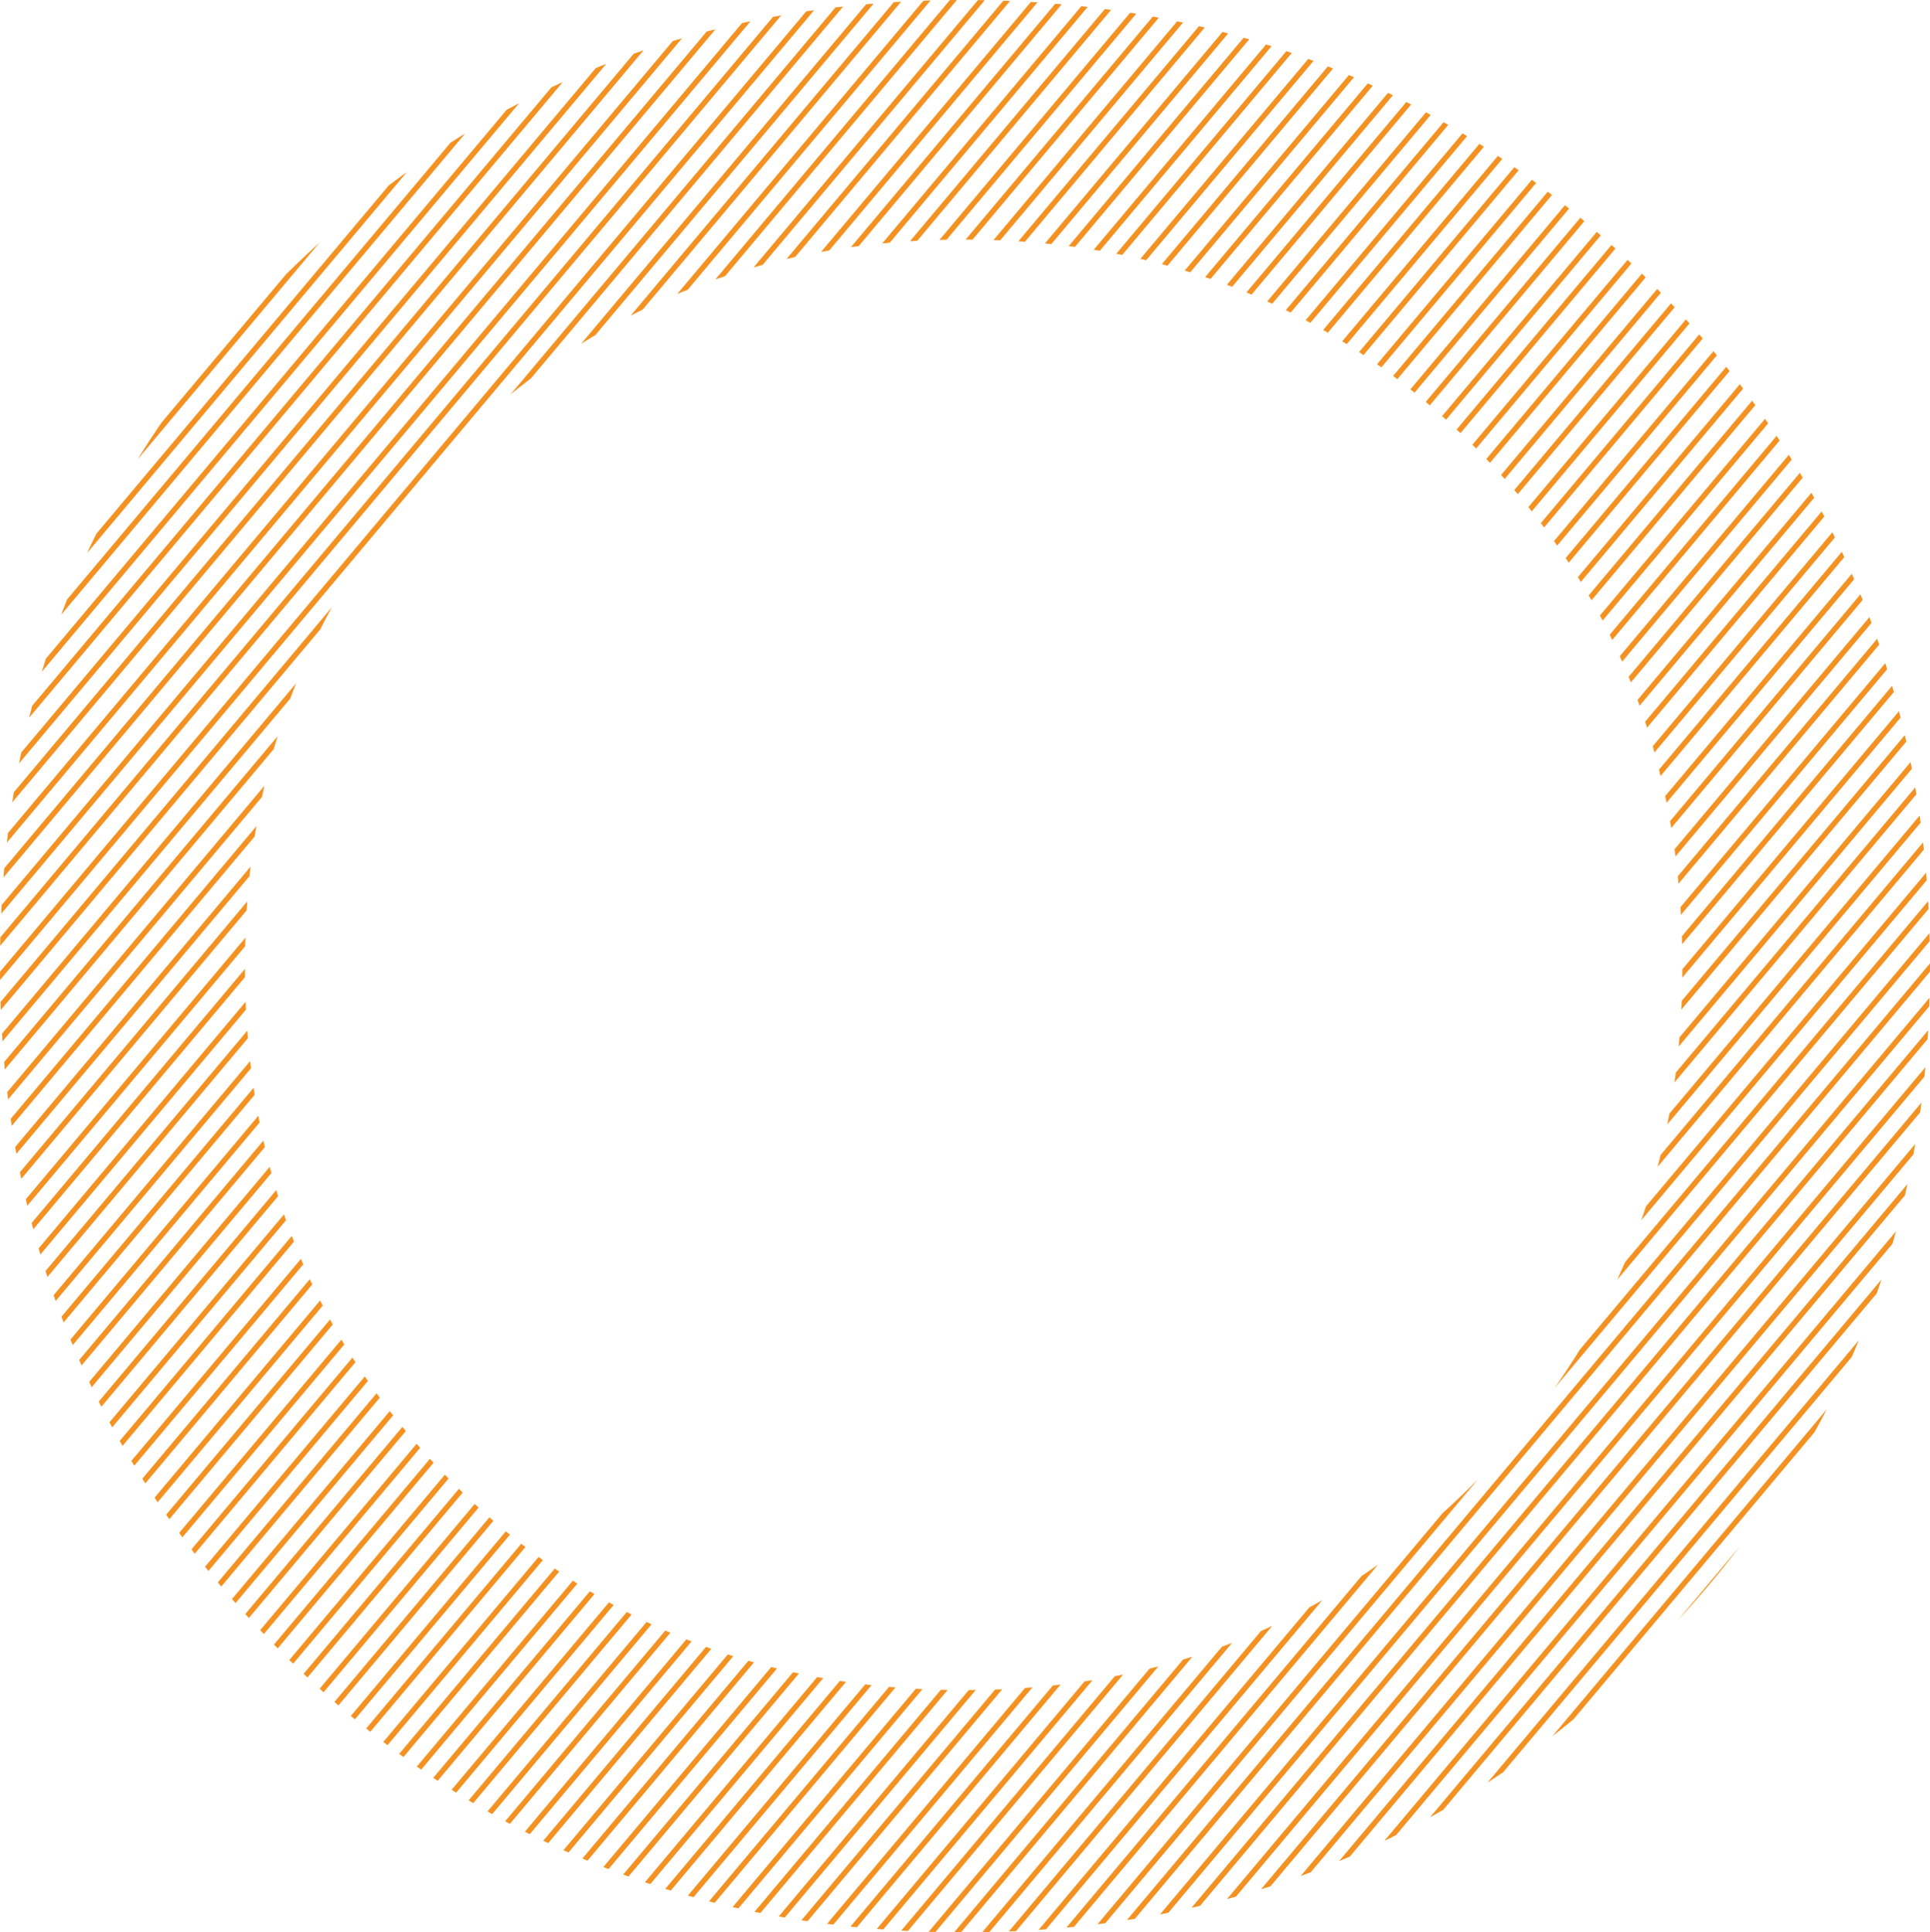 <?xml version="1.0" encoding="utf-8"?>
<!-- Generator: Adobe Illustrator 23.0.4, SVG Export Plug-In . SVG Version: 6.00 Build 0)  -->
<svg version="1.1" id="Warstwa_1" xmlns="http://www.w3.org/2000/svg" xmlns:xlink="http://www.w3.org/1999/xlink" x="0px" y="0px"
	 viewBox="0 0 725 726" style="enable-background:new 0 0 725 726;" xml:space="preserve">
<style type="text/css">
	.st0{clip-path:url(#SVGID_2_);}
	.st1{clip-path:url(#SVGID_4_);}
	.st2{fill:none;stroke:#F39222;stroke-width:2;}
</style>
<title>Obszar roboczy 1</title>
<g>
	<defs>
		<path id="SVGID_1_" d="M619.5,620C549.2,690.7,463.3,726,362,726s-187-35.3-257-106S0,463.7,0,363c0-101.3,35-187.2,105-257.5
			S260.7,0,362,0s187.2,35.2,257.5,105.5S725,261.7,725,363C725,463.7,689.8,549.3,619.5,620z M169.5,556.5
			C221.2,608.8,285.3,635,362,635s140.8-26.2,192.5-78.5S632,439.7,632,363c0-77.3-25.8-142.2-77.5-194.5S438.7,90,362,90
			s-140.8,26.2-192.5,78.5S92,285.7,92,363C92,439.7,117.8,504.2,169.5,556.5z"/>
	</defs>
	<clipPath id="SVGID_2_">
		<use xlink:href="#SVGID_1_"  style="overflow:visible;"/>
	</clipPath>
	<g class="st0">
		<g id="kolko">
			<g>
				<defs>
					<circle id="SVGID_3_" cx="349.2" cy="356.2" r="474.9"/>
				</defs>
				<clipPath id="SVGID_4_">
					<use xlink:href="#SVGID_3_"  style="overflow:visible;"/>
				</clipPath>
				<g class="st1">
					<g id="Mask_Group_18">
						<g id="Group_132">
							<line id="Line_1004" class="st2" x1="356.5" y1="-422" x2="-413.4" y2="495.3"/>
							<line id="Line_1005" class="st2" x1="545.9" y1="-259.6" x2="-224" y2="657.7"/>
							<line id="Line_1006" class="st2" x1="452" y1="-341.8" x2="-317.9" y2="575.5"/>
							<line id="Line_1007" class="st2" x1="641.5" y1="-179.4" x2="-128.4" y2="737.9"/>
							<line id="Line_1008" class="st2" x1="404.2" y1="-381.9" x2="-365.6" y2="535.4"/>
							<line id="Line_1009" class="st2" x1="593.7" y1="-219.5" x2="-176.2" y2="697.8"/>
							<line id="Line_1010" class="st2" x1="499.8" y1="-301.7" x2="-270.1" y2="615.6"/>
							<line id="Line_1011" class="st2" x1="689.3" y1="-139.3" x2="-80.6" y2="778"/>
							<line id="Line_1012" class="st2" x1="380.4" y1="-402" x2="-389.5" y2="515.3"/>
							<line id="Line_1013" class="st2" x1="569.8" y1="-239.6" x2="-200.1" y2="677.7"/>
							<line id="Line_1014" class="st2" x1="475.9" y1="-321.8" x2="-294" y2="595.5"/>
							<line id="Line_1015" class="st2" x1="665.4" y1="-159.3" x2="-104.5" y2="757.9"/>
							<line id="Line_1016" class="st2" x1="428.1" y1="-361.9" x2="-341.8" y2="555.4"/>
							<line id="Line_1017" class="st2" x1="617.6" y1="-199.4" x2="-152.3" y2="717.8"/>
							<line id="Line_1018" class="st2" x1="523.7" y1="-281.6" x2="-246.2" y2="635.6"/>
							<line id="Line_1019" class="st2" x1="713.2" y1="-119.2" x2="-56.7" y2="798"/>
							<line id="Line_1020" class="st2" x1="368.4" y1="-412" x2="-401.5" y2="505.3"/>
							<line id="Line_1021" class="st2" x1="557.9" y1="-249.6" x2="-212" y2="667.7"/>
							<line id="Line_1022" class="st2" x1="464" y1="-331.8" x2="-305.9" y2="585.5"/>
							<line id="Line_1023" class="st2" x1="653.5" y1="-169.4" x2="-116.4" y2="747.9"/>
							<line id="Line_1024" class="st2" x1="416.2" y1="-371.9" x2="-353.7" y2="545.4"/>
							<line id="Line_1025" class="st2" x1="605.7" y1="-209.5" x2="-164.2" y2="707.8"/>
							<line id="Line_1026" class="st2" x1="511.8" y1="-291.7" x2="-258.1" y2="625.6"/>
							<line id="Line_1027" class="st2" x1="701.2" y1="-129.2" x2="-68.7" y2="788"/>
							<line id="Line_1028" class="st2" x1="392.3" y1="-391.9" x2="-377.6" y2="525.3"/>
							<line id="Line_1029" class="st2" x1="581.8" y1="-229.5" x2="-188.1" y2="687.8"/>
							<line id="Line_1030" class="st2" x1="487.9" y1="-311.7" x2="-282" y2="605.5"/>
							<line id="Line_1031" class="st2" x1="677.3" y1="-149.3" x2="-92.6" y2="768"/>
							<line id="Line_1032" class="st2" x1="440.1" y1="-351.8" x2="-329.8" y2="565.4"/>
							<line id="Line_1033" class="st2" x1="629.6" y1="-189.4" x2="-140.4" y2="727.9"/>
							<line id="Line_1034" class="st2" x1="535.7" y1="-271.6" x2="-234.2" y2="645.7"/>
							<line id="Line_1035" class="st2" x1="725.1" y1="-109.2" x2="-44.8" y2="808.1"/>
							<line id="Line_1036" class="st2" x1="362.2" y1="-417.2" x2="-407.7" y2="500"/>
							<line id="Line_1037" class="st2" x1="551.6" y1="-254.8" x2="-218.3" y2="662.5"/>
							<line id="Line_1038" class="st2" x1="457.8" y1="-337" x2="-312.2" y2="580.3"/>
							<line id="Line_1039" class="st2" x1="647.2" y1="-174.6" x2="-122.7" y2="742.7"/>
							<line id="Line_1040" class="st2" x1="410" y1="-377.1" x2="-359.9" y2="540.2"/>
							<line id="Line_1041" class="st2" x1="599.4" y1="-214.7" x2="-170.5" y2="702.6"/>
							<line id="Line_1042" class="st2" x1="505.5" y1="-296.9" x2="-264.4" y2="620.4"/>
							<line id="Line_1043" class="st2" x1="695" y1="-134.5" x2="-74.9" y2="782.8"/>
							<line id="Line_1044" class="st2" x1="386.1" y1="-397.2" x2="-383.8" y2="520.1"/>
							<line id="Line_1045" class="st2" x1="575.5" y1="-234.8" x2="-194.4" y2="682.5"/>
							<line id="Line_1046" class="st2" x1="481.6" y1="-317" x2="-288.3" y2="600.3"/>
							<line id="Line_1047" class="st2" x1="671.1" y1="-154.5" x2="-98.8" y2="762.7"/>
							<line id="Line_1048" class="st2" x1="433.9" y1="-357.1" x2="-336" y2="560.2"/>
							<line id="Line_1049" class="st2" x1="623.3" y1="-194.6" x2="-146.6" y2="722.6"/>
							<line id="Line_1050" class="st2" x1="529.4" y1="-276.9" x2="-240.5" y2="640.4"/>
							<line id="Line_1051" class="st2" x1="718.9" y1="-114.4" x2="-51" y2="802.8"/>
							<line id="Line_1052" class="st2" x1="374.1" y1="-407.2" x2="-395.8" y2="510.1"/>
							<line id="Line_1053" class="st2" x1="563.6" y1="-244.8" x2="-206.3" y2="672.5"/>
							<line id="Line_1054" class="st2" x1="469.7" y1="-327" x2="-300.2" y2="590.3"/>
							<line id="Line_1055" class="st2" x1="659.2" y1="-164.6" x2="-110.7" y2="752.7"/>
							<line id="Line_1056" class="st2" x1="421.9" y1="-367.1" x2="-348" y2="550.2"/>
							<line id="Line_1057" class="st2" x1="611.4" y1="-204.7" x2="-158.5" y2="712.6"/>
							<line id="Line_1058" class="st2" x1="517.5" y1="-286.9" x2="-252.4" y2="630.4"/>
							<line id="Line_1059" class="st2" x1="706.9" y1="-124.5" x2="-63" y2="792.8"/>
							<line id="Line_1060" class="st2" x1="398" y1="-387.1" x2="-371.9" y2="530.1"/>
							<line id="Line_1061" class="st2" x1="587.5" y1="-224.7" x2="-182.4" y2="692.5"/>
							<line id="Line_1062" class="st2" x1="493.6" y1="-306.9" x2="-276.3" y2="610.3"/>
							<line id="Line_1063" class="st2" x1="683" y1="-144.5" x2="-86.8" y2="772.8"/>
							<line id="Line_1064" class="st2" x1="445.8" y1="-347" x2="-324.1" y2="570.2"/>
							<line id="Line_1065" class="st2" x1="635.3" y1="-184.6" x2="-134.6" y2="732.7"/>
							<line id="Line_1066" class="st2" x1="541.4" y1="-266.8" x2="-228.5" y2="650.5"/>
							<line id="Line_1067" class="st2" x1="730.8" y1="-104.4" x2="-39.1" y2="812.9"/>
							<line id="Line_1068" class="st2" x1="737.4" y1="-99.5" x2="-32.5" y2="817.8"/>
							<line id="Line_1069" class="st2" x1="926.8" y1="62.9" x2="156.9" y2="980.2"/>
							<line id="Line_1070" class="st2" x1="832.9" y1="-19.3" x2="63" y2="898"/>
							<line id="Line_1071" class="st2" x1="1022.4" y1="143.1" x2="252.5" y2="1060.4"/>
							<line id="Line_1072" class="st2" x1="785.2" y1="-59.4" x2="15.3" y2="857.9"/>
							<line id="Line_1073" class="st2" x1="974.6" y1="103.1" x2="204.7" y2="1020.3"/>
							<line id="Line_1074" class="st2" x1="880.7" y1="20.8" x2="110.8" y2="938.1"/>
							<line id="Line_1075" class="st2" x1="1070.2" y1="183.3" x2="300.3" y2="1100.5"/>
							<line id="Line_1076" class="st2" x1="761.3" y1="-79.4" x2="-8.6" y2="837.8"/>
							<line id="Line_1077" class="st2" x1="950.7" y1="83" x2="180.8" y2="1000.3"/>
							<line id="Line_1078" class="st2" x1="856.8" y1="0.8" x2="86.9" y2="918.1"/>
							<line id="Line_1079" class="st2" x1="1046.3" y1="163.2" x2="276.4" y2="1080.5"/>
							<line id="Line_1080" class="st2" x1="809" y1="-39.3" x2="39.2" y2="878"/>
							<line id="Line_1081" class="st2" x1="998.5" y1="123.1" x2="228.6" y2="1040.4"/>
							<line id="Line_1082" class="st2" x1="904.6" y1="40.9" x2="134.7" y2="958.2"/>
							<line id="Line_1083" class="st2" x1="1094.1" y1="203.3" x2="324.2" y2="1120.6"/>
							<line id="Line_1084" class="st2" x1="749.3" y1="-89.4" x2="-20.6" y2="827.8"/>
							<line id="Line_1085" class="st2" x1="938.8" y1="73" x2="168.9" y2="990.2"/>
							<line id="Line_1086" class="st2" x1="844.9" y1="-9.2" x2="75" y2="908"/>
							<line id="Line_1087" class="st2" x1="1034.4" y1="153.2" x2="264.5" y2="1070.5"/>
							<line id="Line_1088" class="st2" x1="797.1" y1="-49.3" x2="27.2" y2="867.9"/>
							<line id="Line_1089" class="st2" x1="986.6" y1="113.1" x2="216.7" y2="1030.3"/>
							<line id="Line_1090" class="st2" x1="892.7" y1="30.9" x2="122.8" y2="948.2"/>
							<line id="Line_1091" class="st2" x1="1082.1" y1="193.3" x2="312.2" y2="1110.6"/>
							<line id="Line_1092" class="st2" x1="773.2" y1="-69.4" x2="3.3" y2="847.9"/>
							<line id="Line_1093" class="st2" x1="962.7" y1="93" x2="192.8" y2="1010.3"/>
							<line id="Line_1094" class="st2" x1="868.8" y1="10.8" x2="98.9" y2="928.1"/>
							<line id="Line_1095" class="st2" x1="1058.2" y1="173.2" x2="288.4" y2="1090.5"/>
							<line id="Line_1096" class="st2" x1="821" y1="-29.3" x2="51.1" y2="888"/>
							<line id="Line_1097" class="st2" x1="1010.5" y1="133.1" x2="240.6" y2="1050.4"/>
							<line id="Line_1098" class="st2" x1="916.6" y1="50.9" x2="146.7" y2="968.2"/>
							<line id="Line_1099" class="st2" x1="1106" y1="213.3" x2="336.1" y2="1130.6"/>
							<line id="Line_1100" class="st2" x1="743.1" y1="-94.7" x2="-26.8" y2="822.6"/>
							<line id="Line_1101" class="st2" x1="932.5" y1="67.7" x2="162.6" y2="985"/>
							<line id="Line_1102" class="st2" x1="838.7" y1="-14.5" x2="68.8" y2="902.8"/>
							<line id="Line_1103" class="st2" x1="1028.1" y1="147.9" x2="258.2" y2="1065.2"/>
							<line id="Line_1104" class="st2" x1="790.9" y1="-54.6" x2="21" y2="862.7"/>
							<line id="Line_1105" class="st2" x1="980.3" y1="107.8" x2="210.4" y2="1025.1"/>
							<line id="Line_1106" class="st2" x1="886.4" y1="25.6" x2="116.5" y2="942.9"/>
							<line id="Line_1107" class="st2" x1="1075.9" y1="188.1" x2="306" y2="1105.3"/>
							<line id="Line_1108" class="st2" x1="767" y1="-74.6" x2="-2.9" y2="842.6"/>
							<line id="Line_1109" class="st2" x1="956.4" y1="87.8" x2="186.5" y2="1005.1"/>
							<line id="Line_1110" class="st2" x1="862.5" y1="5.6" x2="92.6" y2="922.9"/>
							<line id="Line_1111" class="st2" x1="1052" y1="168" x2="282.1" y2="1085.3"/>
							<line id="Line_1112" class="st2" x1="814.8" y1="-34.5" x2="44.9" y2="882.8"/>
							<line id="Line_1113" class="st2" x1="1004.2" y1="127.9" x2="234.3" y2="1045.2"/>
							<line id="Line_1114" class="st2" x1="910.3" y1="45.7" x2="140.4" y2="963"/>
							<line id="Line_1115" class="st2" x1="1099.8" y1="208.1" x2="329.9" y2="1125.4"/>
							<line id="Line_1116" class="st2" x1="755" y1="-84.7" x2="-14.9" y2="832.6"/>
							<line id="Line_1117" class="st2" x1="944.5" y1="77.8" x2="174.6" y2="995"/>
							<line id="Line_1118" class="st2" x1="850.6" y1="-4.4" x2="80.7" y2="912.8"/>
							<line id="Line_1119" class="st2" x1="1040.1" y1="158" x2="270.2" y2="1075.2"/>
							<line id="Line_1120" class="st2" x1="802.8" y1="-44.5" x2="32.9" y2="872.7"/>
							<line id="Line_1121" class="st2" x1="992.3" y1="117.9" x2="222.4" y2="1035.1"/>
							<line id="Line_1122" class="st2" x1="898.4" y1="35.7" x2="128.5" y2="952.9"/>
							<line id="Line_1123" class="st2" x1="1087.8" y1="198.1" x2="318" y2="1115.4"/>
							<line id="Line_1124" class="st2" x1="778.9" y1="-64.6" x2="9" y2="852.7"/>
							<line id="Line_1125" class="st2" x1="968.4" y1="97.8" x2="198.5" y2="1015.1"/>
							<line id="Line_1126" class="st2" x1="874.5" y1="15.6" x2="104.6" y2="932.9"/>
							<line id="Line_1127" class="st2" x1="1064" y1="178" x2="294.1" y2="1095.3"/>
							<line id="Line_1128" class="st2" x1="826.7" y1="-24.5" x2="56.8" y2="892.8"/>
							<line id="Line_1129" class="st2" x1="1016.2" y1="137.9" x2="246.3" y2="1055.2"/>
							<line id="Line_1130" class="st2" x1="922.3" y1="55.7" x2="152.4" y2="973"/>
							<line id="Line_1131" class="st2" x1="1111.7" y1="218.1" x2="341.8" y2="1135.4"/>
						</g>
					</g>
				</g>
				<use xlink:href="#SVGID_3_"  style="overflow:visible;fill:none;stroke:#F39222;stroke-miterlimit:10;"/>
			</g>
		</g>
	</g>
</g>
</svg>
